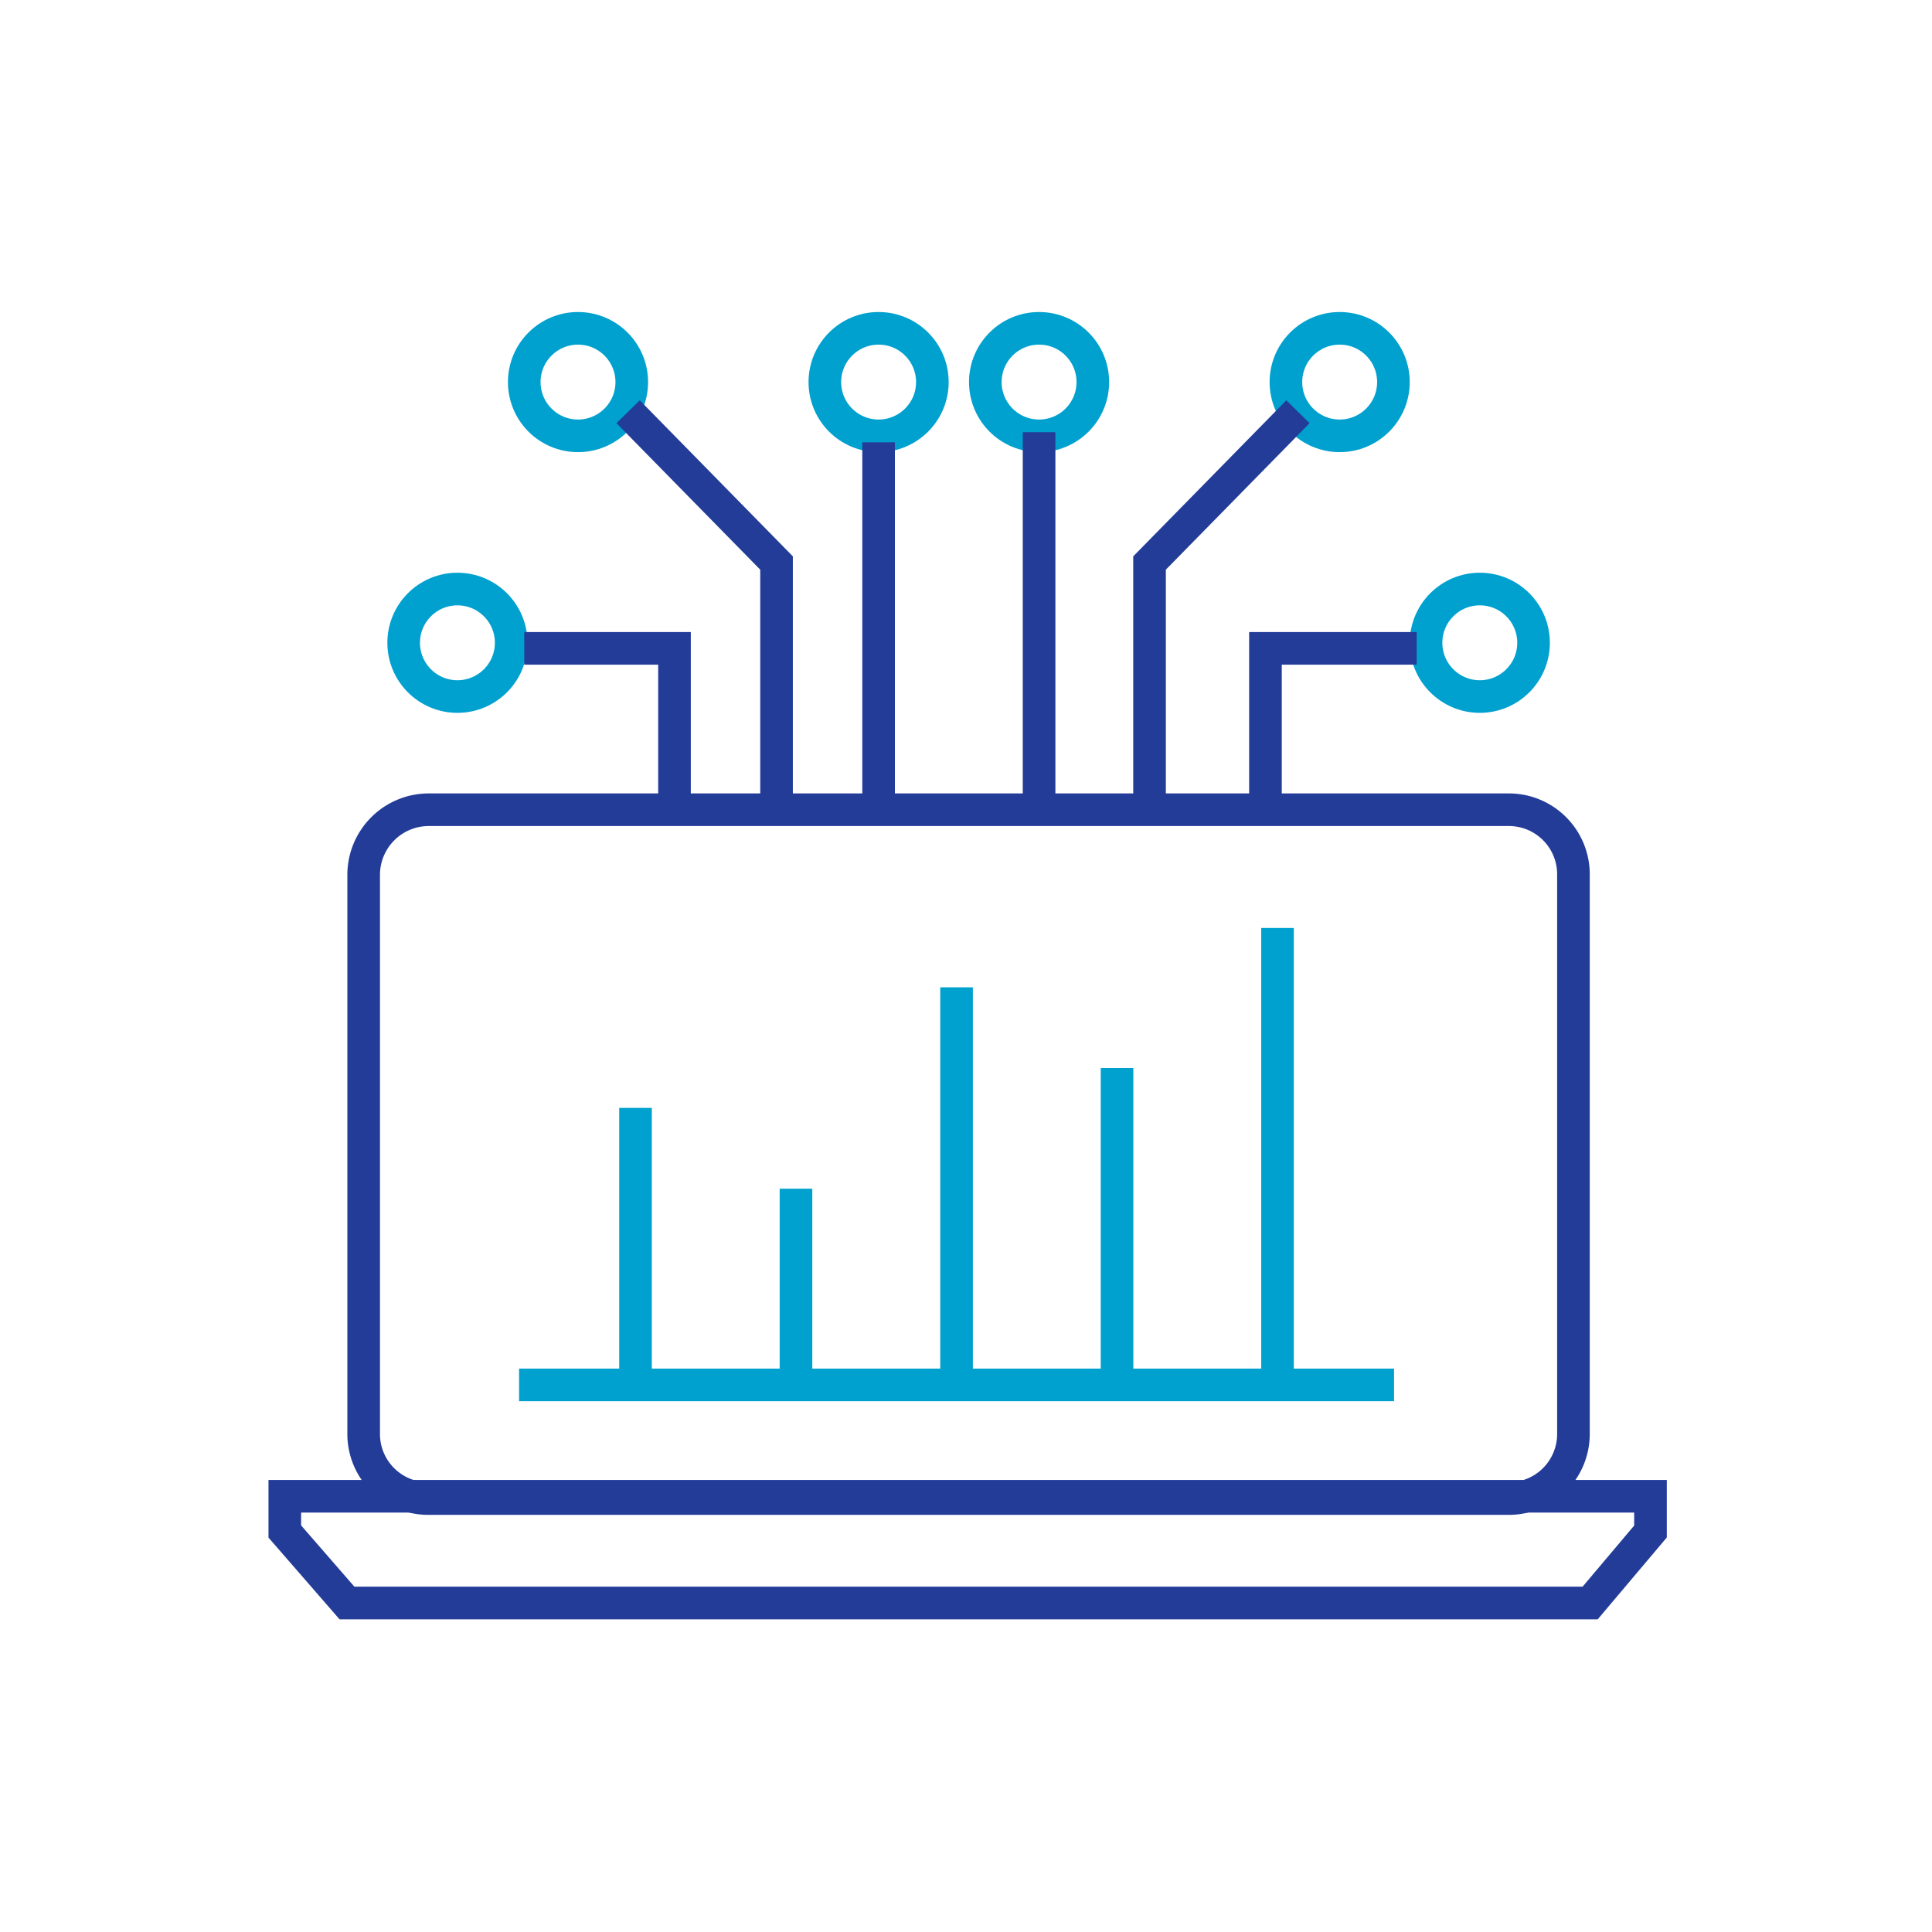 <svg xmlns="http://www.w3.org/2000/svg" width="170" height="170" viewBox="0 0 170 170">
  <g id="Layer_2" data-name="Layer 2">
    <g id="peer-comparison-tools-and-value-add">
      <g id="peer-comparison">
        <rect width="170" height="170" fill="none"/>
        <g id="Symbols">
          <g id="FEIM_spot-illustration_11-platform" data-name="FEIM/spot-illustration/11-platform">
            <g id="platform-icon">
              <circle id="Oval" cx="40.25" cy="56.56" r="4.73" fill="none" stroke="#00a1cf" stroke-width="2.87"/>
              <circle id="Oval-Copy" cx="50.86" cy="33.62" r="4.73" fill="none" stroke="#00a1cf" stroke-width="2.87"/>
              <circle id="Oval-Copy-2" cx="77.31" cy="33.62" r="4.73" fill="none" stroke="#00a1cf" stroke-width="2.87"/>
              <circle id="Oval-Copy-3" cx="91.43" cy="33.62" r="4.73" fill="none" stroke="#00a1cf" stroke-width="2.87"/>
              <circle id="Oval-Copy-4" cx="117.88" cy="33.62" r="4.73" fill="none" stroke="#00a1cf" stroke-width="2.87"/>
              <circle id="Oval-Copy-5" cx="130.21" cy="56.56" r="4.73" fill="none" stroke="#00a1cf" stroke-width="2.87"/>
              <path id="Rectangle" d="M37.72,71.25h95A5.68,5.68,0,0,1,138.45,77v49.15a5.68,5.68,0,0,1-5.71,5.71h-95A5.68,5.68,0,0,1,32,126.11V77A5.73,5.73,0,0,1,37.72,71.25Z" fill="none" stroke="#233c98" stroke-width="2.87"/>
              <polygon id="Path-4" points="25.06 131.66 145.23 131.66 145.23 134.76 139.92 141.05 30.53 141.05 25.06 134.76 25.06 131.66" fill="none" stroke="#233c98" stroke-width="2.87"/>
              <line id="Line" x1="55.92" y1="120.15" x2="55.92" y2="98.92" fill="none" stroke="#00a1cf" stroke-linecap="square" stroke-width="2.87"/>
              <line id="Line-2" x1="70.04" y1="120.15" x2="70.04" y2="106.03" fill="none" stroke="#00a1cf" stroke-linecap="square" stroke-width="2.87"/>
              <line id="Line-3" x1="84.17" y1="120.15" x2="84.17" y2="88.31" fill="none" stroke="#00a1cf" stroke-linecap="square" stroke-width="2.87"/>
              <line id="Line-4" x1="98.29" y1="120.15" x2="98.29" y2="95.41" fill="none" stroke="#00a1cf" stroke-linecap="square" stroke-width="2.87"/>
              <line id="Line-5" x1="112.41" y1="120.15" x2="112.41" y2="83.09" fill="none" stroke="#00a1cf" stroke-linecap="square" stroke-width="2.87"/>
              <polyline id="Path-5" points="59.35 69.86 59.35 57.05 46.13 57.05" fill="none" stroke="#233c98" stroke-width="2.87"/>
              <polyline id="Path-6" points="68.33 69.86 68.33 49.54 55.27 36.23" fill="none" stroke="#233c98" stroke-width="2.87"/>
              <polyline id="Path-5-2" data-name="Path-5" points="111.35 69.86 111.35 57.05 124.66 57.05" fill="none" stroke="#233c98" stroke-width="2.87"/>
              <polyline id="Path-6-2" data-name="Path-6" points="101.15 69.86 101.15 49.54 114.21 36.23" fill="none" stroke="#233c98" stroke-width="2.87"/>
              <line id="Path-7" x1="77.31" y1="70.68" x2="77.31" y2="38.92" fill="none" stroke="#233c98" stroke-width="2.87"/>
              <line id="Path-7-Copy" x1="91.43" y1="70.68" x2="91.43" y2="38.03" fill="none" stroke="#233c98" stroke-width="2.87"/>
              <line id="Line-6" x1="47.11" y1="121.86" x2="121.23" y2="121.86" fill="none" stroke="#00a1cf" stroke-linecap="square" stroke-width="2.87"/>
            </g>
          </g>
        </g>
      </g>
    </g>
  </g>
</svg>

